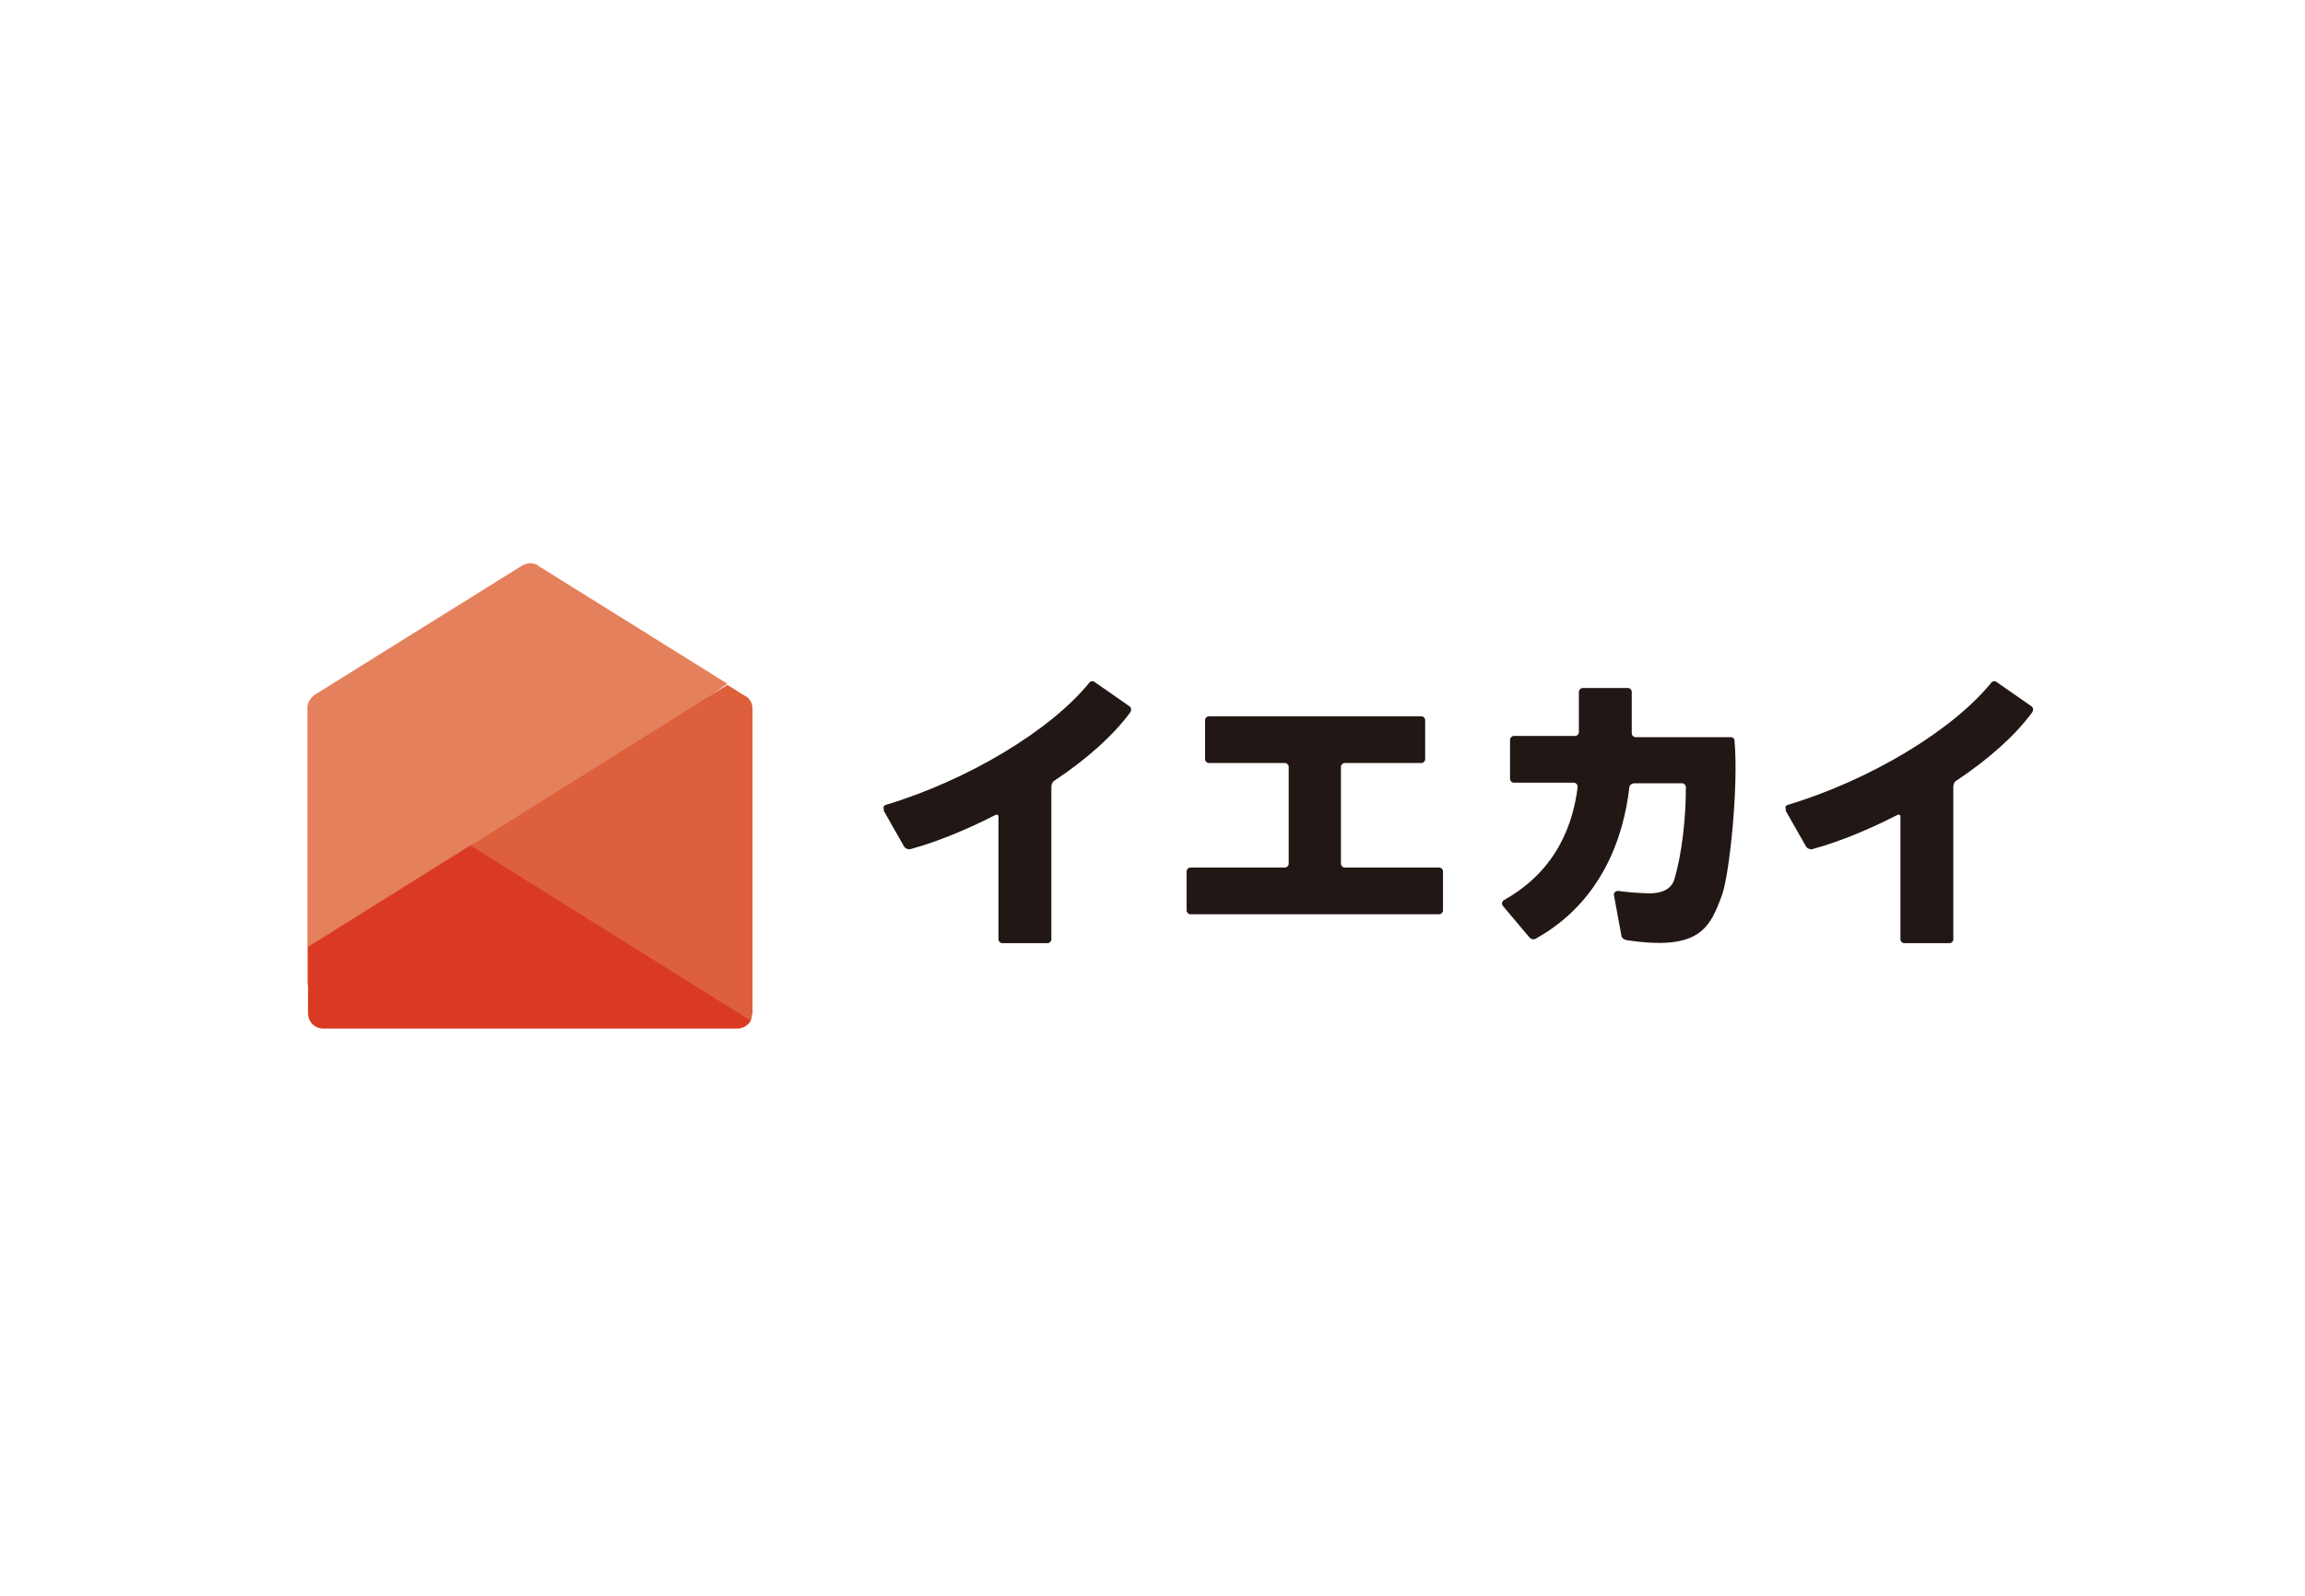 <?xml version="1.0" encoding="UTF-8"?>
<svg xmlns="http://www.w3.org/2000/svg" version="1.1" viewBox="0 0 374.9 259.6">
  <defs>
    <style>
      .cls-1 {
        fill: #da3a23;
      }

      .cls-2 {
        fill: #e4805b;
      }

      .cls-3 {
        fill: #211714;
      }

      .cls-4 {
        fill: #de5f3b;
      }
    </style>
  </defs>
  <!-- Generator: Adobe Illustrator 28.7.5, SVG Export Plug-In . SVG Version: 1.2.0 Build 176)  -->
  <g>
    <g id="_レイヤー_1" data-name="レイヤー_1">
      <g>
        <path class="cls-3" d="M218.8,124.1h12.4c.3,0,.6-.3.6-.6v-6.4c0-.3-.3-.6-.6-.6h-34.6c-.3,0-.6.3-.6.6v6.4c0,.3.3.6.6.6h12.4c.3,0,.6.3.6.6v15.8c0,.3-.3.6-.6.6h-15.4c-.3,0-.6.3-.6.6v6.4c0,.3.3.6.6.6h40.5c.3,0,.6-.3.6-.6v-6.4c0-.3-.3-.6-.6-.6h-15.4c-.3,0-.6-.3-.6-.6v-15.8c0-.3.3-.6.6-.6"/>
        <path class="cls-3" d="M143.7,131.8l3.3,5.8c.2.4.7.6,1.1.5,4.4-1.2,9.2-3.2,13.9-5.6.2,0,.4,0,.4.3v20c0,.3.3.6.6.6h7.4c.3,0,.6-.3.6-.6v-24.8c0-.5.2-.9.6-1.1,5.1-3.4,9.4-7.2,12.2-11,.3-.4.2-.9-.2-1.1l-5.6-3.9c-.3-.2-.6-.1-.8.1-6.3,7.8-19.8,15.9-33.1,19.9-.4.1-.5.5-.3.8"/>
        <path class="cls-3" d="M290.4,131.8l3.3,5.8c.2.4.7.6,1.1.5,4.4-1.2,9.2-3.2,13.9-5.6.2,0,.4,0,.4.3v20c0,.3.3.6.6.6h7.4c.3,0,.6-.3.6-.6v-24.8c0-.5.2-.9.6-1.1,5.1-3.4,9.4-7.2,12.2-11,.3-.4.2-.9-.2-1.1l-5.6-3.9c-.3-.2-.6-.1-.8.1-6.3,7.8-19.8,15.9-33.1,19.9-.4.1-.5.5-.3.8"/>
        <path class="cls-3" d="M265.4,119.1v-6.6c0-.3-.3-.6-.6-.6h-7.4c-.3,0-.6.3-.6.6v6.6c0,.3-.3.6-.6.6h-10c-.3,0-.6.3-.6.6v6.4c0,.3.3.6.6.6h9.8c.3,0,.6.3.6.7-.7,5.7-3.2,13.5-12,18.4-.3.2-.4.6-.2.9l4.3,5.1c.3.4.8.5,1.2.2,10.7-6,14.2-16.6,15.1-24.5,0-.4.4-.7.8-.7h7.8c.3,0,.6.3.6.6,0,4.9-.6,10.8-1.9,15.1-.3.9-1.1,2.1-3.8,2.2-.8,0-3.4-.1-5.3-.4-.4,0-.8.3-.7.7l1.2,6.5c0,.4.4.7.8.8,11.9,1.8,13.6-1.9,15.6-7.4,1.2-3.4,2.7-17.7,2-25.1,0-.3-.3-.5-.6-.5h-15.5c-.3,0-.6-.3-.6-.6"/>
        <path class="cls-2" d="M87.6,92c-.8-.5-1.9-.5-2.7,0l-33.7,21c-.7.5-1.2,1.3-1.2,2.1v45.1l68.3-49-30.8-19.2Z"/>
        <path class="cls-4" d="M122.4,164.9h0s0,0,0-.1v-49.5c0-.9-.4-1.7-1.2-2.1l-2.9-1.8-45.5,28.5,49.2,26.3c.2-.3.3-.7.3-1.1"/>
        <path class="cls-1" d="M76.5,137.5l-26.4,16.5v10.8c0,1.4,1.1,2.5,2.5,2.5h67.3c.9,0,1.8-.5,2.2-1.3l-45.6-28.5Z"/>
      </g>
    </g>
  </g>
</svg>